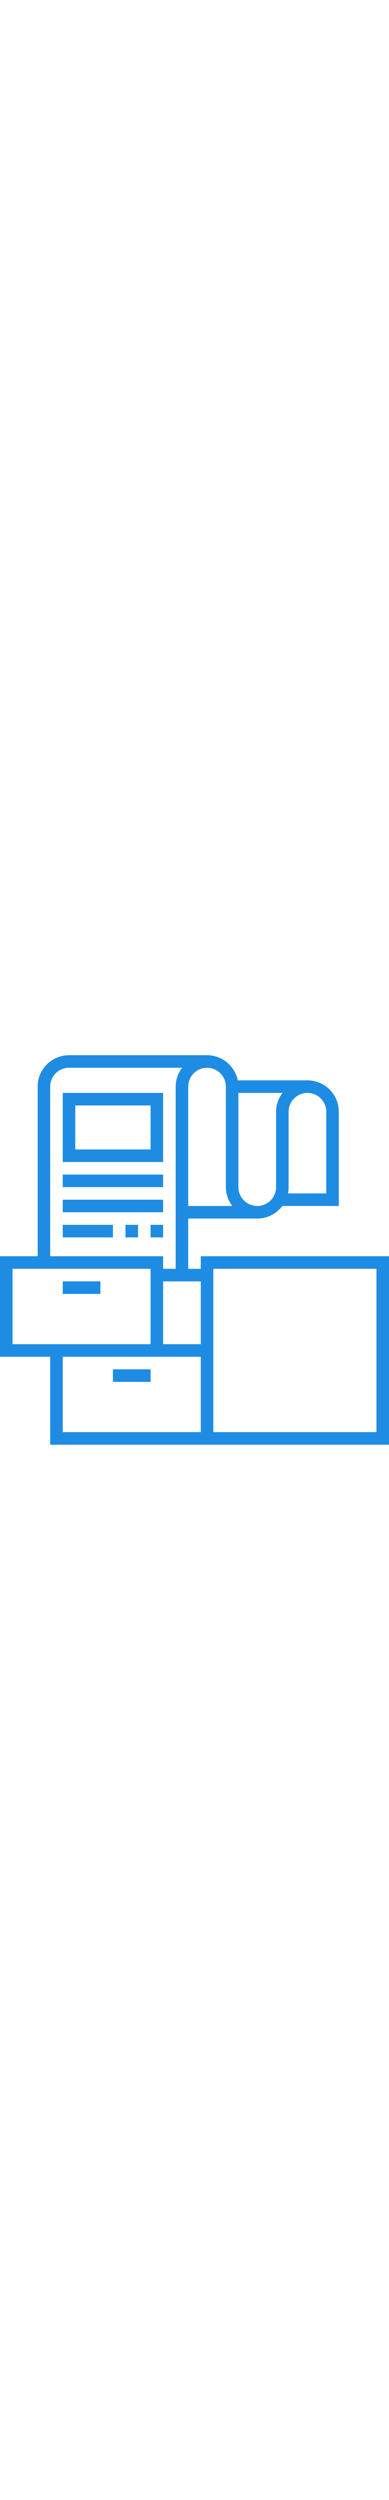 <?xml version="1.0" encoding="iso-8859-1"?>
<!-- Generator: Adobe Illustrator 19.0.0, SVG Export Plug-In . SVG Version: 6.00 Build 0)  -->
<svg version="1.1" id="Layer_1" xmlns="http://www.w3.org/2000/svg" xmlns:xlink="http://www.w3.org/1999/xlink" x="0px" y="0px"
	 width="46px" viewBox="0 0 295.238 295.238" style="enable-background:new 0 0 295.238 295.238;" xml:space="preserve">
<g>
	<g>
		<g fill="#1F8CE3">
			<path d="M152.381,152.381v9.524h-9.524V123.81h52.381c7.781,0,14.7-3.752,19.048-9.538l42.857,0.014V42.857
				c0-13.129-10.681-23.81-23.81-23.81h-52.862C178.257,8.195,168.638,0,157.143,0H52.381c-13.129,0-23.81,10.681-23.81,23.81
				v128.571H0v76.19h38.095v66.667h114.286h9.524h133.333V152.381H152.381z M219.048,100V42.857c0-7.876,6.41-14.286,14.286-14.286
				c7.876,0,14.285,6.41,14.285,14.286v61.905h-29.052C218.881,103.224,219.048,101.629,219.048,100z M180.952,28.571h33.457
				c-3.023,3.991-4.885,8.905-4.885,14.286V100c0,7.876-6.41,14.286-14.286,14.286c-7.876,0-14.286-6.41-14.286-14.286V28.571z
				 M142.858,23.81c0-7.876,6.41-14.286,14.286-14.286c7.876,0,14.285,6.409,14.285,14.286V100c0,5.381,1.862,10.295,4.886,14.286
				h-33.457V23.81z M38.095,23.81c0-7.876,6.41-14.286,14.286-14.286h85.838c-3.024,3.99-4.886,8.905-4.886,14.286v138.095h-9.524
				v-9.524H38.095V23.81z M9.524,219.048v-57.143h104.762v57.143h-76.19H9.524z M47.619,285.714v-57.143h76.19h28.571v57.143H47.619
				z M152.381,219.048H123.81v-47.619h28.571V219.048z M285.714,285.714h-123.81v-66.667v-57.143h123.81V285.714z"/>
			<rect x="47.619" y="171.429" width="28.571" height="9.524"/>
			<rect x="85.714" y="238.095" width="28.571" height="9.524"/>
			<path d="M123.81,28.571H47.62v52.381h76.19V28.571z M114.286,71.429H57.143V38.095h57.143V71.429z"/>
			<rect x="47.619" y="90.476" width="76.19" height="9.524"/>
			<rect x="47.619" y="109.524" width="76.19" height="9.524"/>
			<rect x="47.619" y="128.571" width="38.095" height="9.524"/>
			<rect x="114.286" y="128.571" width="9.524" height="9.524"/>
			<rect x="95.238" y="128.571" width="9.524" height="9.524"/>
		</g>
	</g>
</g>
<g>
</g>
<g>
</g>
<g>
</g>
<g>
</g>
<g>
</g>
<g>
</g>
<g>
</g>
<g>
</g>
<g>
</g>
<g>
</g>
<g>
</g>
<g>
</g>
<g>
</g>
<g>
</g>
<g>
</g>
</svg>
